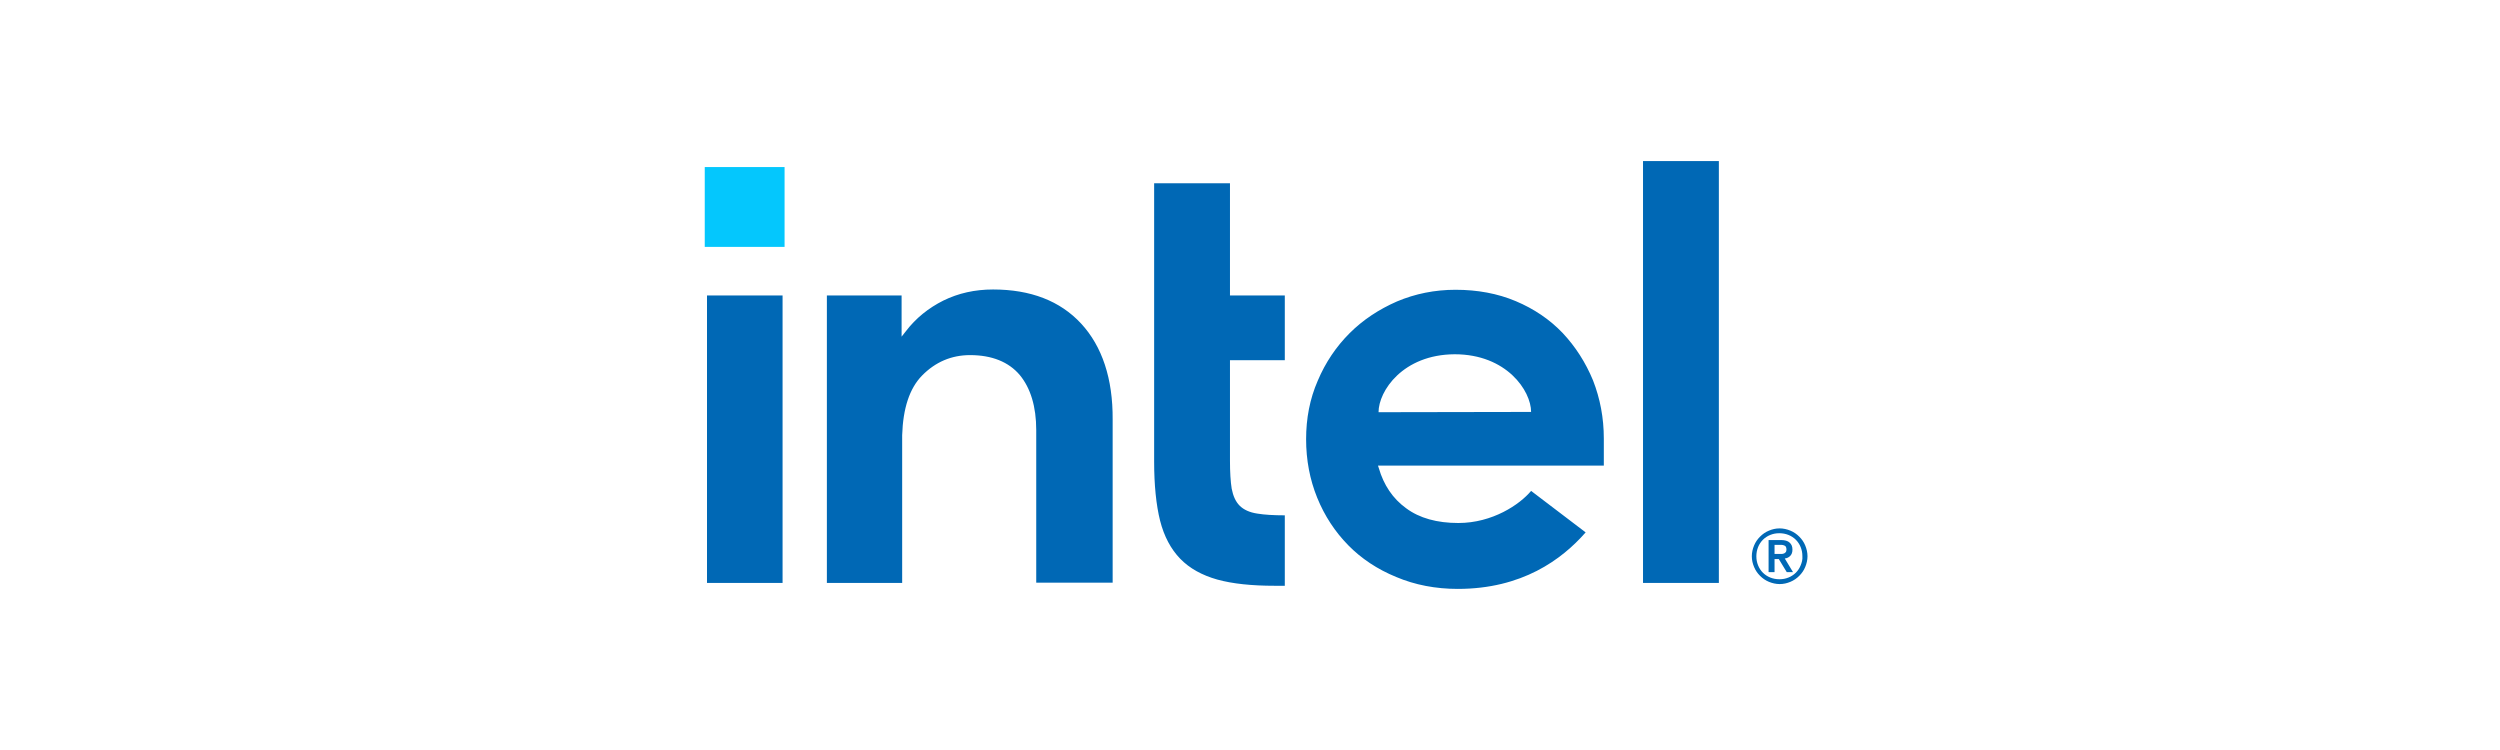 <svg width="180" height="54" viewBox="0 0 180 54" fill="none" xmlns="http://www.w3.org/2000/svg">
<path d="M56.489 12.028H50.742V17.776H56.489V12.028Z" fill="#04C7FD"/>
<path d="M56.345 41.972V21.273H50.904V41.972H56.345ZM92.506 42.176V37.104C91.708 37.104 91.033 37.063 90.543 36.981C89.97 36.899 89.54 36.695 89.254 36.408C88.968 36.122 88.784 35.713 88.681 35.181C88.6 34.67 88.558 33.995 88.558 33.177V25.936H92.506V21.273H88.558V13.194H83.098V33.218C83.098 34.915 83.241 36.347 83.527 37.492C83.813 38.617 84.304 39.538 84.979 40.233C85.654 40.928 86.554 41.419 87.638 41.726C88.743 42.033 90.133 42.176 91.79 42.176H92.506ZM123.758 41.972V11.599H118.297V41.972H123.758ZM77.841 23.298C76.328 21.662 74.2 20.843 71.501 20.843C70.192 20.843 69.005 21.109 67.921 21.641C66.858 22.173 65.937 22.909 65.222 23.85L64.915 24.239V21.273H59.535V41.972H64.956V30.947V31.704C64.956 31.581 64.956 31.459 64.956 31.336C65.017 29.393 65.487 27.961 66.387 27.041C67.349 26.059 68.514 25.568 69.844 25.568C71.419 25.568 72.626 26.059 73.423 27C74.2 27.941 74.609 29.27 74.609 30.968V41.951H80.111V30.211C80.132 27.266 79.355 24.934 77.841 23.298ZM115.475 31.581C115.475 30.088 115.209 28.698 114.698 27.389C114.166 26.1 113.43 24.954 112.509 23.973C111.568 22.991 110.443 22.234 109.134 21.682C107.825 21.13 106.373 20.864 104.798 20.864C103.305 20.864 101.894 21.15 100.585 21.703C99.276 22.275 98.131 23.032 97.169 23.993C96.208 24.954 95.431 26.1 94.879 27.409C94.306 28.718 94.04 30.129 94.04 31.622C94.04 33.115 94.306 34.527 94.838 35.836C95.369 37.145 96.126 38.29 97.067 39.251C98.008 40.213 99.174 40.99 100.524 41.542C101.874 42.115 103.367 42.401 104.962 42.401C109.584 42.401 112.448 40.294 114.166 38.331L110.239 35.345C109.421 36.327 107.457 37.656 105.003 37.656C103.469 37.656 102.201 37.308 101.239 36.592C100.278 35.897 99.624 34.915 99.276 33.709L99.215 33.524H115.475V31.581ZM99.255 29.679C99.255 28.166 100.994 25.527 104.737 25.507C108.48 25.507 110.239 28.145 110.239 29.659L99.255 29.679Z" fill="#0068B5"/>
<path d="M129.976 39.272C129.874 39.026 129.731 38.822 129.547 38.638C129.363 38.454 129.158 38.31 128.913 38.208C128.667 38.106 128.401 38.044 128.135 38.044C127.849 38.044 127.604 38.106 127.358 38.208C127.113 38.31 126.908 38.454 126.724 38.638C126.54 38.822 126.397 39.026 126.295 39.272C126.192 39.517 126.131 39.783 126.131 40.049C126.131 40.335 126.192 40.581 126.295 40.826C126.397 41.072 126.54 41.276 126.724 41.46C126.908 41.644 127.113 41.787 127.358 41.89C127.604 41.992 127.869 42.053 128.135 42.053C128.422 42.053 128.667 41.992 128.913 41.89C129.158 41.787 129.363 41.644 129.547 41.46C129.731 41.276 129.874 41.072 129.976 40.826C130.078 40.581 130.14 40.315 130.14 40.049C130.14 39.783 130.078 39.517 129.976 39.272ZM129.649 40.703C129.567 40.908 129.444 41.092 129.301 41.235C129.158 41.378 128.974 41.501 128.769 41.583C128.565 41.665 128.36 41.706 128.115 41.706C127.89 41.706 127.665 41.665 127.46 41.583C127.256 41.501 127.072 41.378 126.929 41.235C126.785 41.092 126.663 40.908 126.581 40.703C126.499 40.499 126.458 40.294 126.458 40.049C126.458 39.824 126.499 39.599 126.581 39.394C126.663 39.19 126.785 39.006 126.929 38.863C127.072 38.719 127.256 38.597 127.46 38.515C127.665 38.433 127.869 38.392 128.115 38.392C128.34 38.392 128.565 38.433 128.769 38.515C128.974 38.597 129.158 38.719 129.301 38.863C129.444 39.006 129.567 39.19 129.649 39.394C129.731 39.599 129.772 39.803 129.772 40.049C129.792 40.294 129.731 40.499 129.649 40.703ZM128.504 40.212C128.667 40.192 128.79 40.131 128.892 40.029C128.994 39.926 129.056 39.783 129.056 39.578C129.056 39.353 128.994 39.19 128.851 39.067C128.728 38.944 128.504 38.883 128.238 38.883H127.338V41.194H127.767V40.254H128.074L128.647 41.194H129.097L128.504 40.212ZM128.279 39.885C128.217 39.885 128.156 39.885 128.074 39.885H127.767V39.231H128.074C128.135 39.231 128.197 39.231 128.279 39.231C128.34 39.231 128.401 39.251 128.463 39.272C128.524 39.292 128.565 39.333 128.585 39.374C128.606 39.415 128.626 39.476 128.626 39.558C128.626 39.64 128.606 39.701 128.585 39.742C128.544 39.783 128.504 39.824 128.463 39.844C128.401 39.865 128.34 39.885 128.279 39.885Z" fill="#0068B5"/>
</svg>
